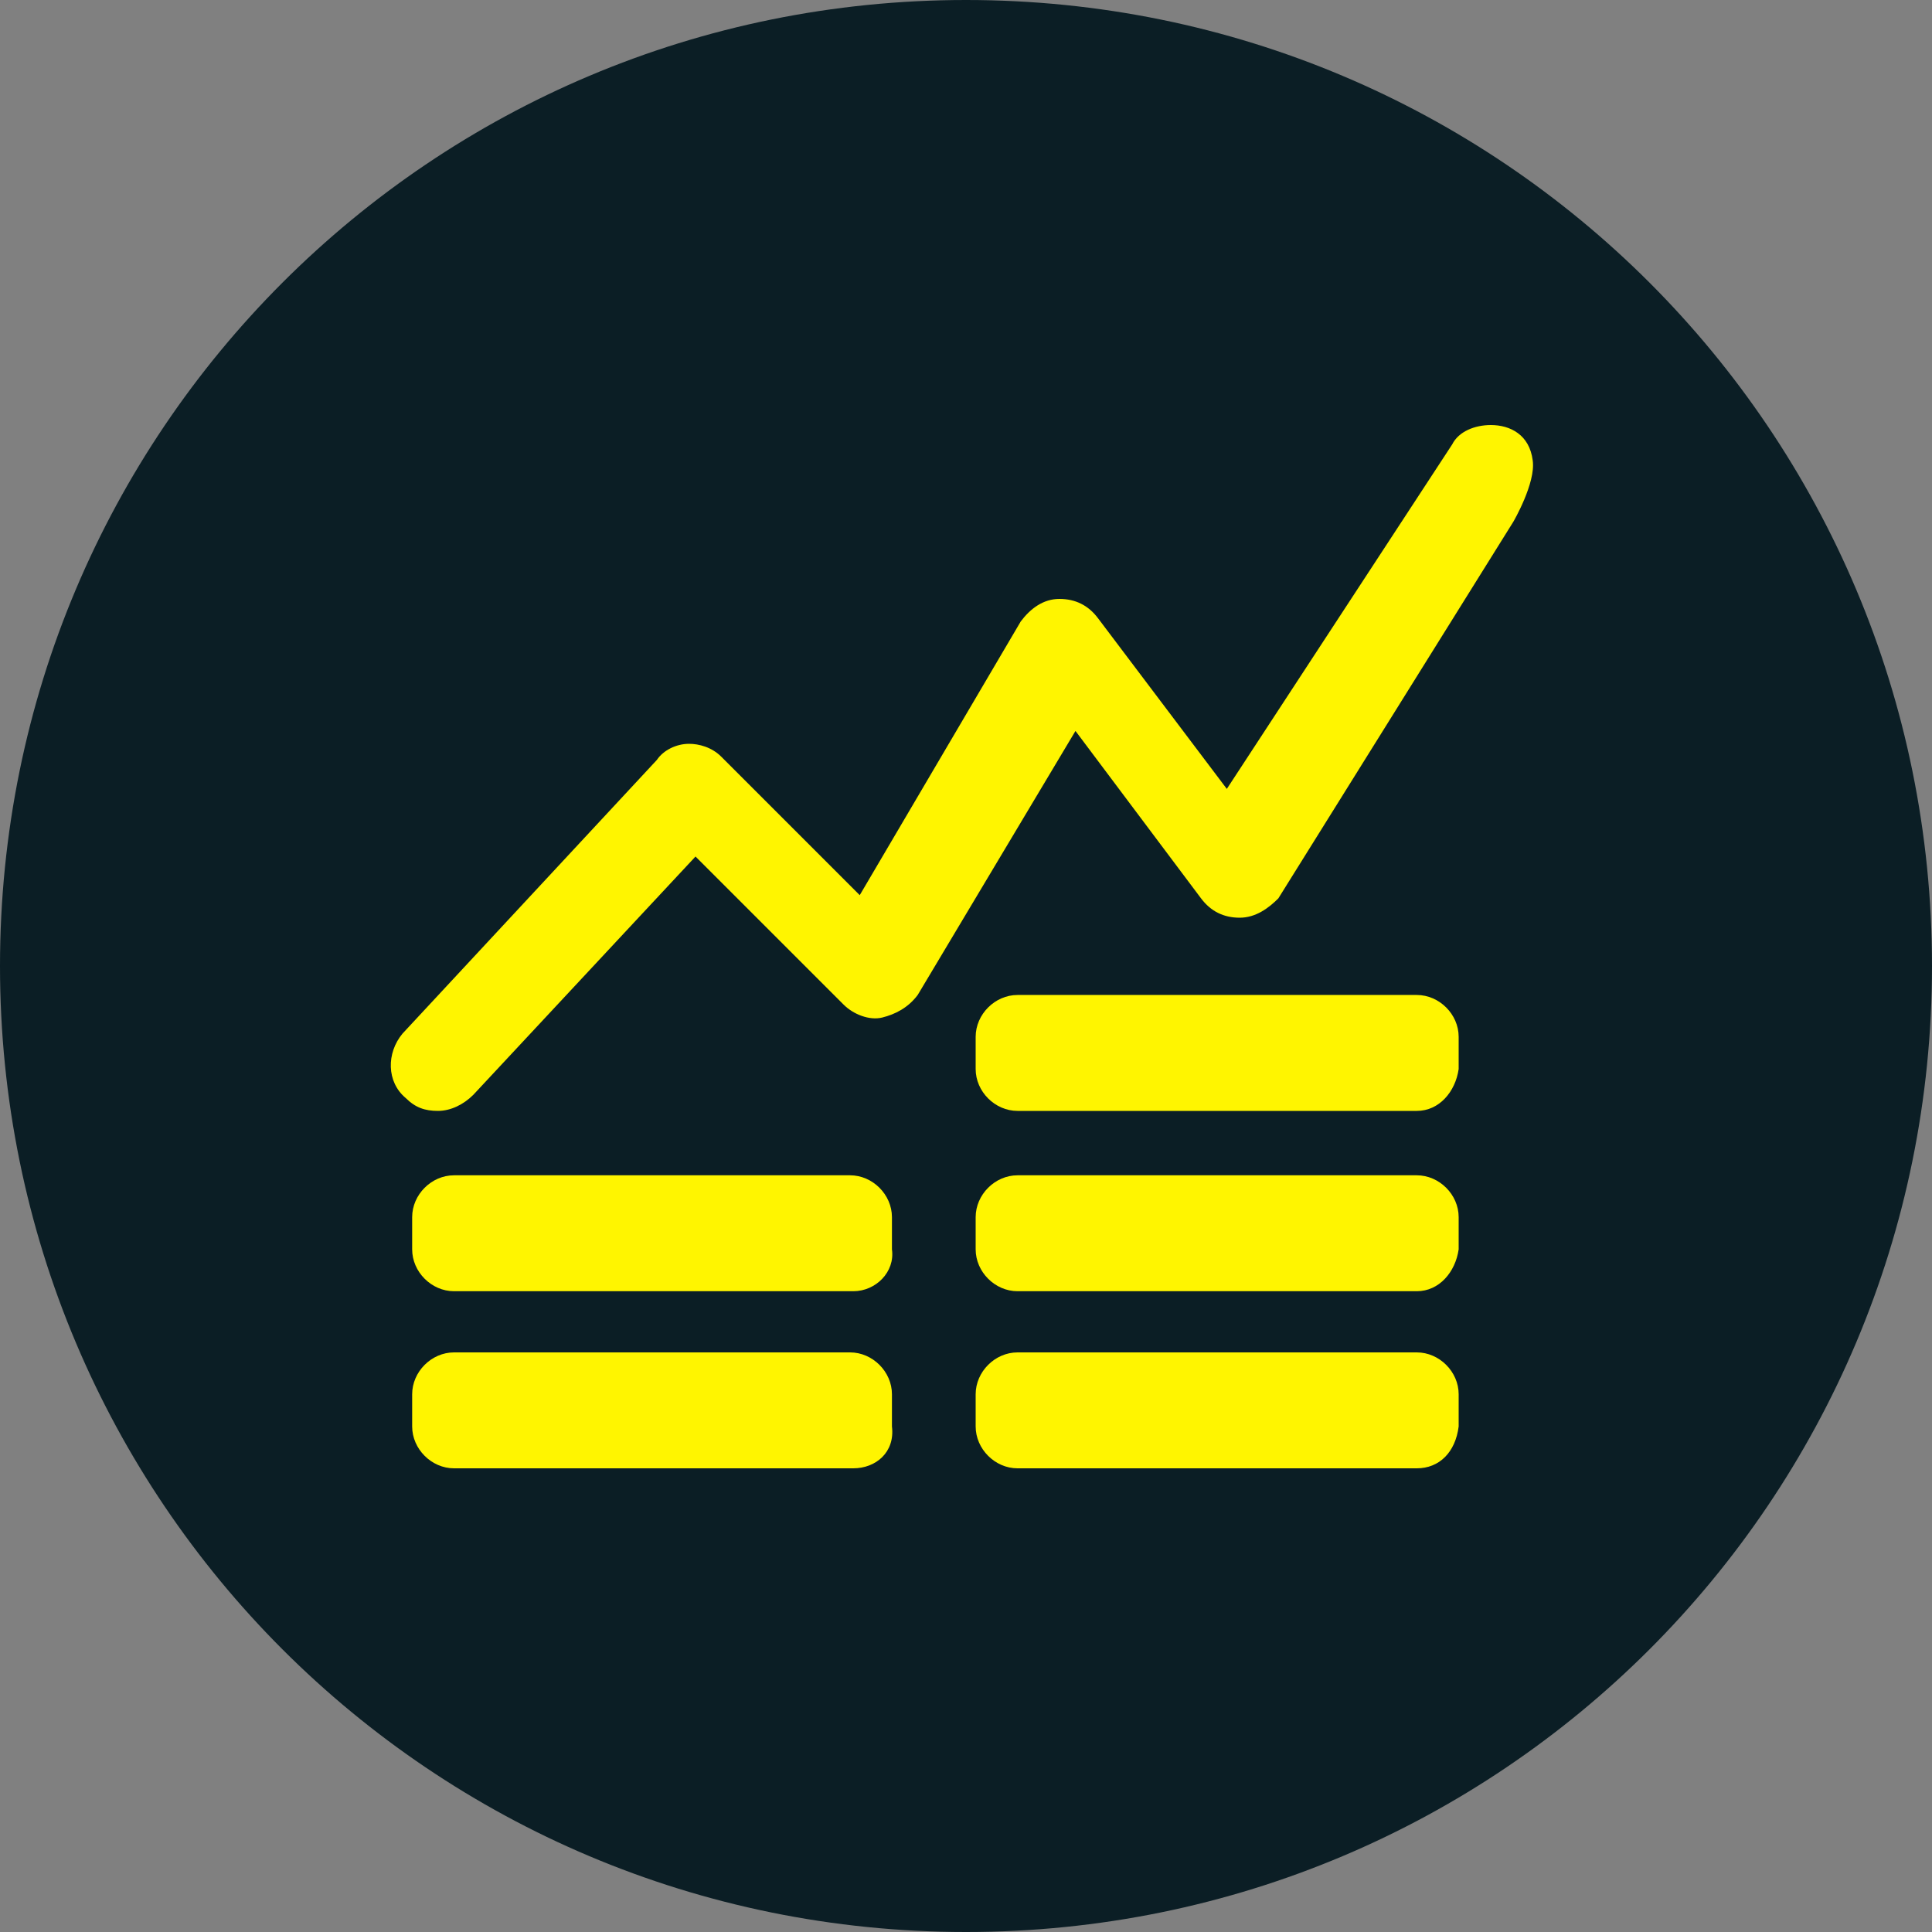 <?xml version="1.0" encoding="utf-8"?>
<!-- Generator: Adobe Illustrator 29.1.0, SVG Export Plug-In . SVG Version: 9.03 Build 55587)  -->
<svg width="60" height="60" version="1.0" id="Layer_1" xmlns="http://www.w3.org/2000/svg" xmlns:xlink="http://www.w3.org/1999/xlink" x="0px" y="0px"
	 viewBox="0 0 60 60" style="enable-background:new 0 0 60 60;" xml:space="preserve">
<rect x="0" y="0" width="60" height="60" fill="#808080" stroke="none"/>
<style type="text/css">
	.st0{fill:#0B1E25;}
	.st1{fill:#FFF500;}
</style>
<path class="st0" d="M30,0L30,0c16.6,0,30,13.4,30,30l0,0c0,16.6-13.4,30-30,30l0,0C13.4,60,0,46.6,0,30l0,0C0,13.4,13.4,0,30,0z"/>
<path class="st1" d="M44,45.6H31.6c-0.7,0-1.3-0.6-1.3-1.3v-1c0-0.7,0.6-1.3,1.3-1.3H44c0.7,0,1.3,0.6,1.3,1.3v1
	C45.2,45.1,44.7,45.6,44,45.6z"/>
<path class="st1" d="M44,40.1H31.6c-0.7,0-1.3-0.6-1.3-1.3v-1c0-0.7,0.6-1.3,1.3-1.3H44c0.7,0,1.3,0.6,1.3,1.3v1
	C45.2,39.5,44.7,40.1,44,40.1z"/>
<path class="st1" d="M44,34.5H31.6c-0.7,0-1.3-0.6-1.3-1.3v-1c0-0.7,0.6-1.3,1.3-1.3H44c0.7,0,1.3,0.6,1.3,1.3v1
	C45.2,33.9,44.7,34.5,44,34.5z"/>
<path class="st1" d="M26.5,45.6H14.1c-0.7,0-1.3-0.6-1.3-1.3v-1c0-0.7,0.6-1.3,1.3-1.3h12.3c0.7,0,1.3,0.6,1.3,1.3v1
	C27.8,45.1,27.2,45.6,26.5,45.6z"/>
<path class="st1" d="M26.5,40.1H14.1c-0.7,0-1.3-0.6-1.3-1.3v-1c0-0.7,0.6-1.3,1.3-1.3h12.3c0.7,0,1.3,0.6,1.3,1.3v1
	C27.8,39.5,27.2,40.1,26.5,40.1z"/>
<path class="st1" d="M47.6,14.3c-0.1-0.8-0.7-1.1-1.3-1.1c-0.5,0-1,0.2-1.2,0.6l-7,10.7l-4-5.3c-0.3-0.4-0.7-0.6-1.2-0.6
	c-0.5,0-0.9,0.3-1.2,0.7l-5,8.5l-4.3-4.3c-0.3-0.3-0.7-0.4-1-0.4c-0.4,0-0.8,0.2-1,0.5l-7.9,8.5c-0.5,0.6-0.5,1.5,0.1,2
	c0.3,0.3,0.6,0.4,1,0.4c0.4,0,0.8-0.2,1.1-0.5l6.9-7.4l4.6,4.6c0.3,0.3,0.8,0.5,1.2,0.4c0.4-0.1,0.8-0.3,1.1-0.7l4.9-8.2l3.9,5.2
	c0.3,0.4,0.7,0.6,1.2,0.6c0.5,0,0.9-0.3,1.2-0.6L47,16.2C47,16.2,47.7,15,47.6,14.3z"/>
</svg>

